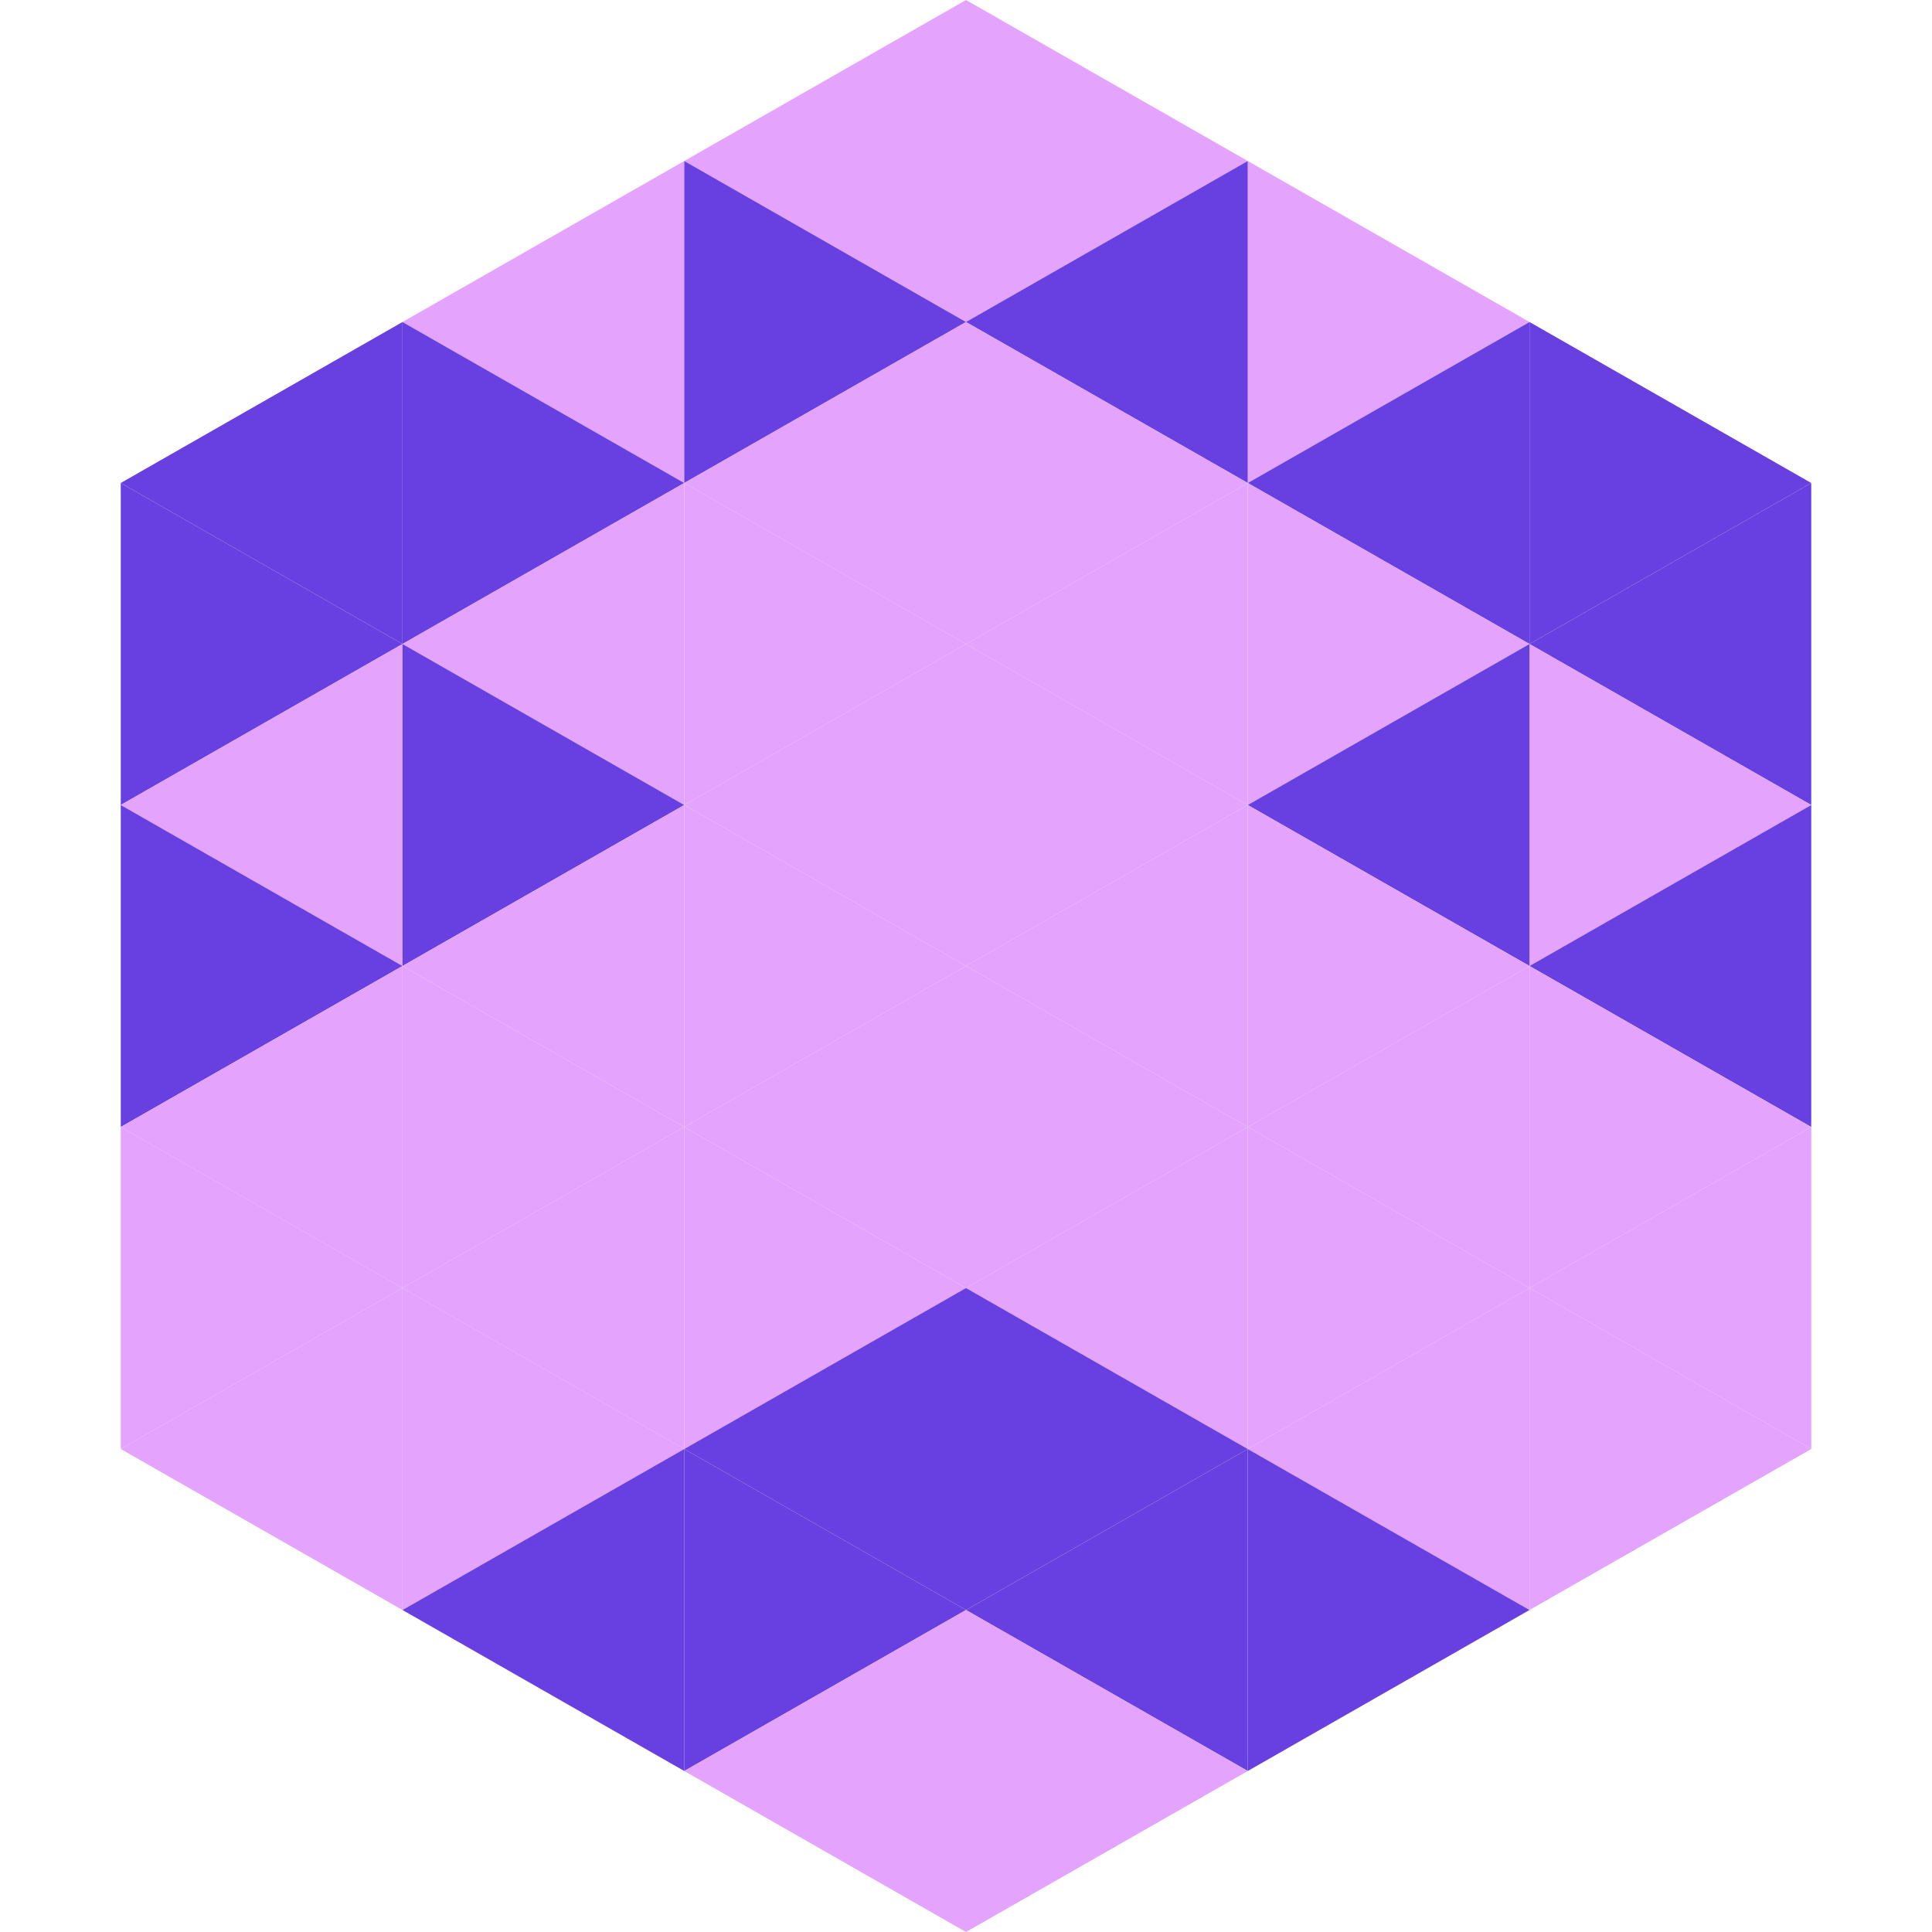 <?xml version="1.0"?>
<!-- Generated by SVGo -->
<svg width="240" height="240"
     xmlns="http://www.w3.org/2000/svg"
     xmlns:xlink="http://www.w3.org/1999/xlink">
<polygon points="50,40 15,60 50,80" style="fill:rgb(104,64,225)" />
<polygon points="190,40 225,60 190,80" style="fill:rgb(104,64,225)" />
<polygon points="15,60 50,80 15,100" style="fill:rgb(104,64,225)" />
<polygon points="225,60 190,80 225,100" style="fill:rgb(104,64,225)" />
<polygon points="50,80 15,100 50,120" style="fill:rgb(228,163,253)" />
<polygon points="190,80 225,100 190,120" style="fill:rgb(228,163,253)" />
<polygon points="15,100 50,120 15,140" style="fill:rgb(104,64,225)" />
<polygon points="225,100 190,120 225,140" style="fill:rgb(104,64,225)" />
<polygon points="50,120 15,140 50,160" style="fill:rgb(228,163,253)" />
<polygon points="190,120 225,140 190,160" style="fill:rgb(228,163,253)" />
<polygon points="15,140 50,160 15,180" style="fill:rgb(228,163,253)" />
<polygon points="225,140 190,160 225,180" style="fill:rgb(228,163,253)" />
<polygon points="50,160 15,180 50,200" style="fill:rgb(228,163,253)" />
<polygon points="190,160 225,180 190,200" style="fill:rgb(228,163,253)" />
<polygon points="15,180 50,200 15,220" style="fill:rgb(255,255,255); fill-opacity:0" />
<polygon points="225,180 190,200 225,220" style="fill:rgb(255,255,255); fill-opacity:0" />
<polygon points="50,0 85,20 50,40" style="fill:rgb(255,255,255); fill-opacity:0" />
<polygon points="190,0 155,20 190,40" style="fill:rgb(255,255,255); fill-opacity:0" />
<polygon points="85,20 50,40 85,60" style="fill:rgb(228,163,253)" />
<polygon points="155,20 190,40 155,60" style="fill:rgb(228,163,253)" />
<polygon points="50,40 85,60 50,80" style="fill:rgb(104,64,225)" />
<polygon points="190,40 155,60 190,80" style="fill:rgb(104,64,225)" />
<polygon points="85,60 50,80 85,100" style="fill:rgb(228,163,253)" />
<polygon points="155,60 190,80 155,100" style="fill:rgb(228,163,253)" />
<polygon points="50,80 85,100 50,120" style="fill:rgb(104,64,225)" />
<polygon points="190,80 155,100 190,120" style="fill:rgb(104,64,225)" />
<polygon points="85,100 50,120 85,140" style="fill:rgb(228,163,253)" />
<polygon points="155,100 190,120 155,140" style="fill:rgb(228,163,253)" />
<polygon points="50,120 85,140 50,160" style="fill:rgb(228,163,253)" />
<polygon points="190,120 155,140 190,160" style="fill:rgb(228,163,253)" />
<polygon points="85,140 50,160 85,180" style="fill:rgb(228,163,253)" />
<polygon points="155,140 190,160 155,180" style="fill:rgb(228,163,253)" />
<polygon points="50,160 85,180 50,200" style="fill:rgb(228,163,253)" />
<polygon points="190,160 155,180 190,200" style="fill:rgb(228,163,253)" />
<polygon points="85,180 50,200 85,220" style="fill:rgb(104,64,225)" />
<polygon points="155,180 190,200 155,220" style="fill:rgb(104,64,225)" />
<polygon points="120,0 85,20 120,40" style="fill:rgb(228,163,253)" />
<polygon points="120,0 155,20 120,40" style="fill:rgb(228,163,253)" />
<polygon points="85,20 120,40 85,60" style="fill:rgb(104,64,225)" />
<polygon points="155,20 120,40 155,60" style="fill:rgb(104,64,225)" />
<polygon points="120,40 85,60 120,80" style="fill:rgb(228,163,253)" />
<polygon points="120,40 155,60 120,80" style="fill:rgb(228,163,253)" />
<polygon points="85,60 120,80 85,100" style="fill:rgb(228,163,253)" />
<polygon points="155,60 120,80 155,100" style="fill:rgb(228,163,253)" />
<polygon points="120,80 85,100 120,120" style="fill:rgb(228,163,253)" />
<polygon points="120,80 155,100 120,120" style="fill:rgb(228,163,253)" />
<polygon points="85,100 120,120 85,140" style="fill:rgb(228,163,253)" />
<polygon points="155,100 120,120 155,140" style="fill:rgb(228,163,253)" />
<polygon points="120,120 85,140 120,160" style="fill:rgb(228,163,253)" />
<polygon points="120,120 155,140 120,160" style="fill:rgb(228,163,253)" />
<polygon points="85,140 120,160 85,180" style="fill:rgb(228,163,253)" />
<polygon points="155,140 120,160 155,180" style="fill:rgb(228,163,253)" />
<polygon points="120,160 85,180 120,200" style="fill:rgb(104,64,225)" />
<polygon points="120,160 155,180 120,200" style="fill:rgb(104,64,225)" />
<polygon points="85,180 120,200 85,220" style="fill:rgb(104,64,225)" />
<polygon points="155,180 120,200 155,220" style="fill:rgb(104,64,225)" />
<polygon points="120,200 85,220 120,240" style="fill:rgb(228,163,253)" />
<polygon points="120,200 155,220 120,240" style="fill:rgb(228,163,253)" />
<polygon points="85,220 120,240 85,260" style="fill:rgb(255,255,255); fill-opacity:0" />
<polygon points="155,220 120,240 155,260" style="fill:rgb(255,255,255); fill-opacity:0" />
</svg>
